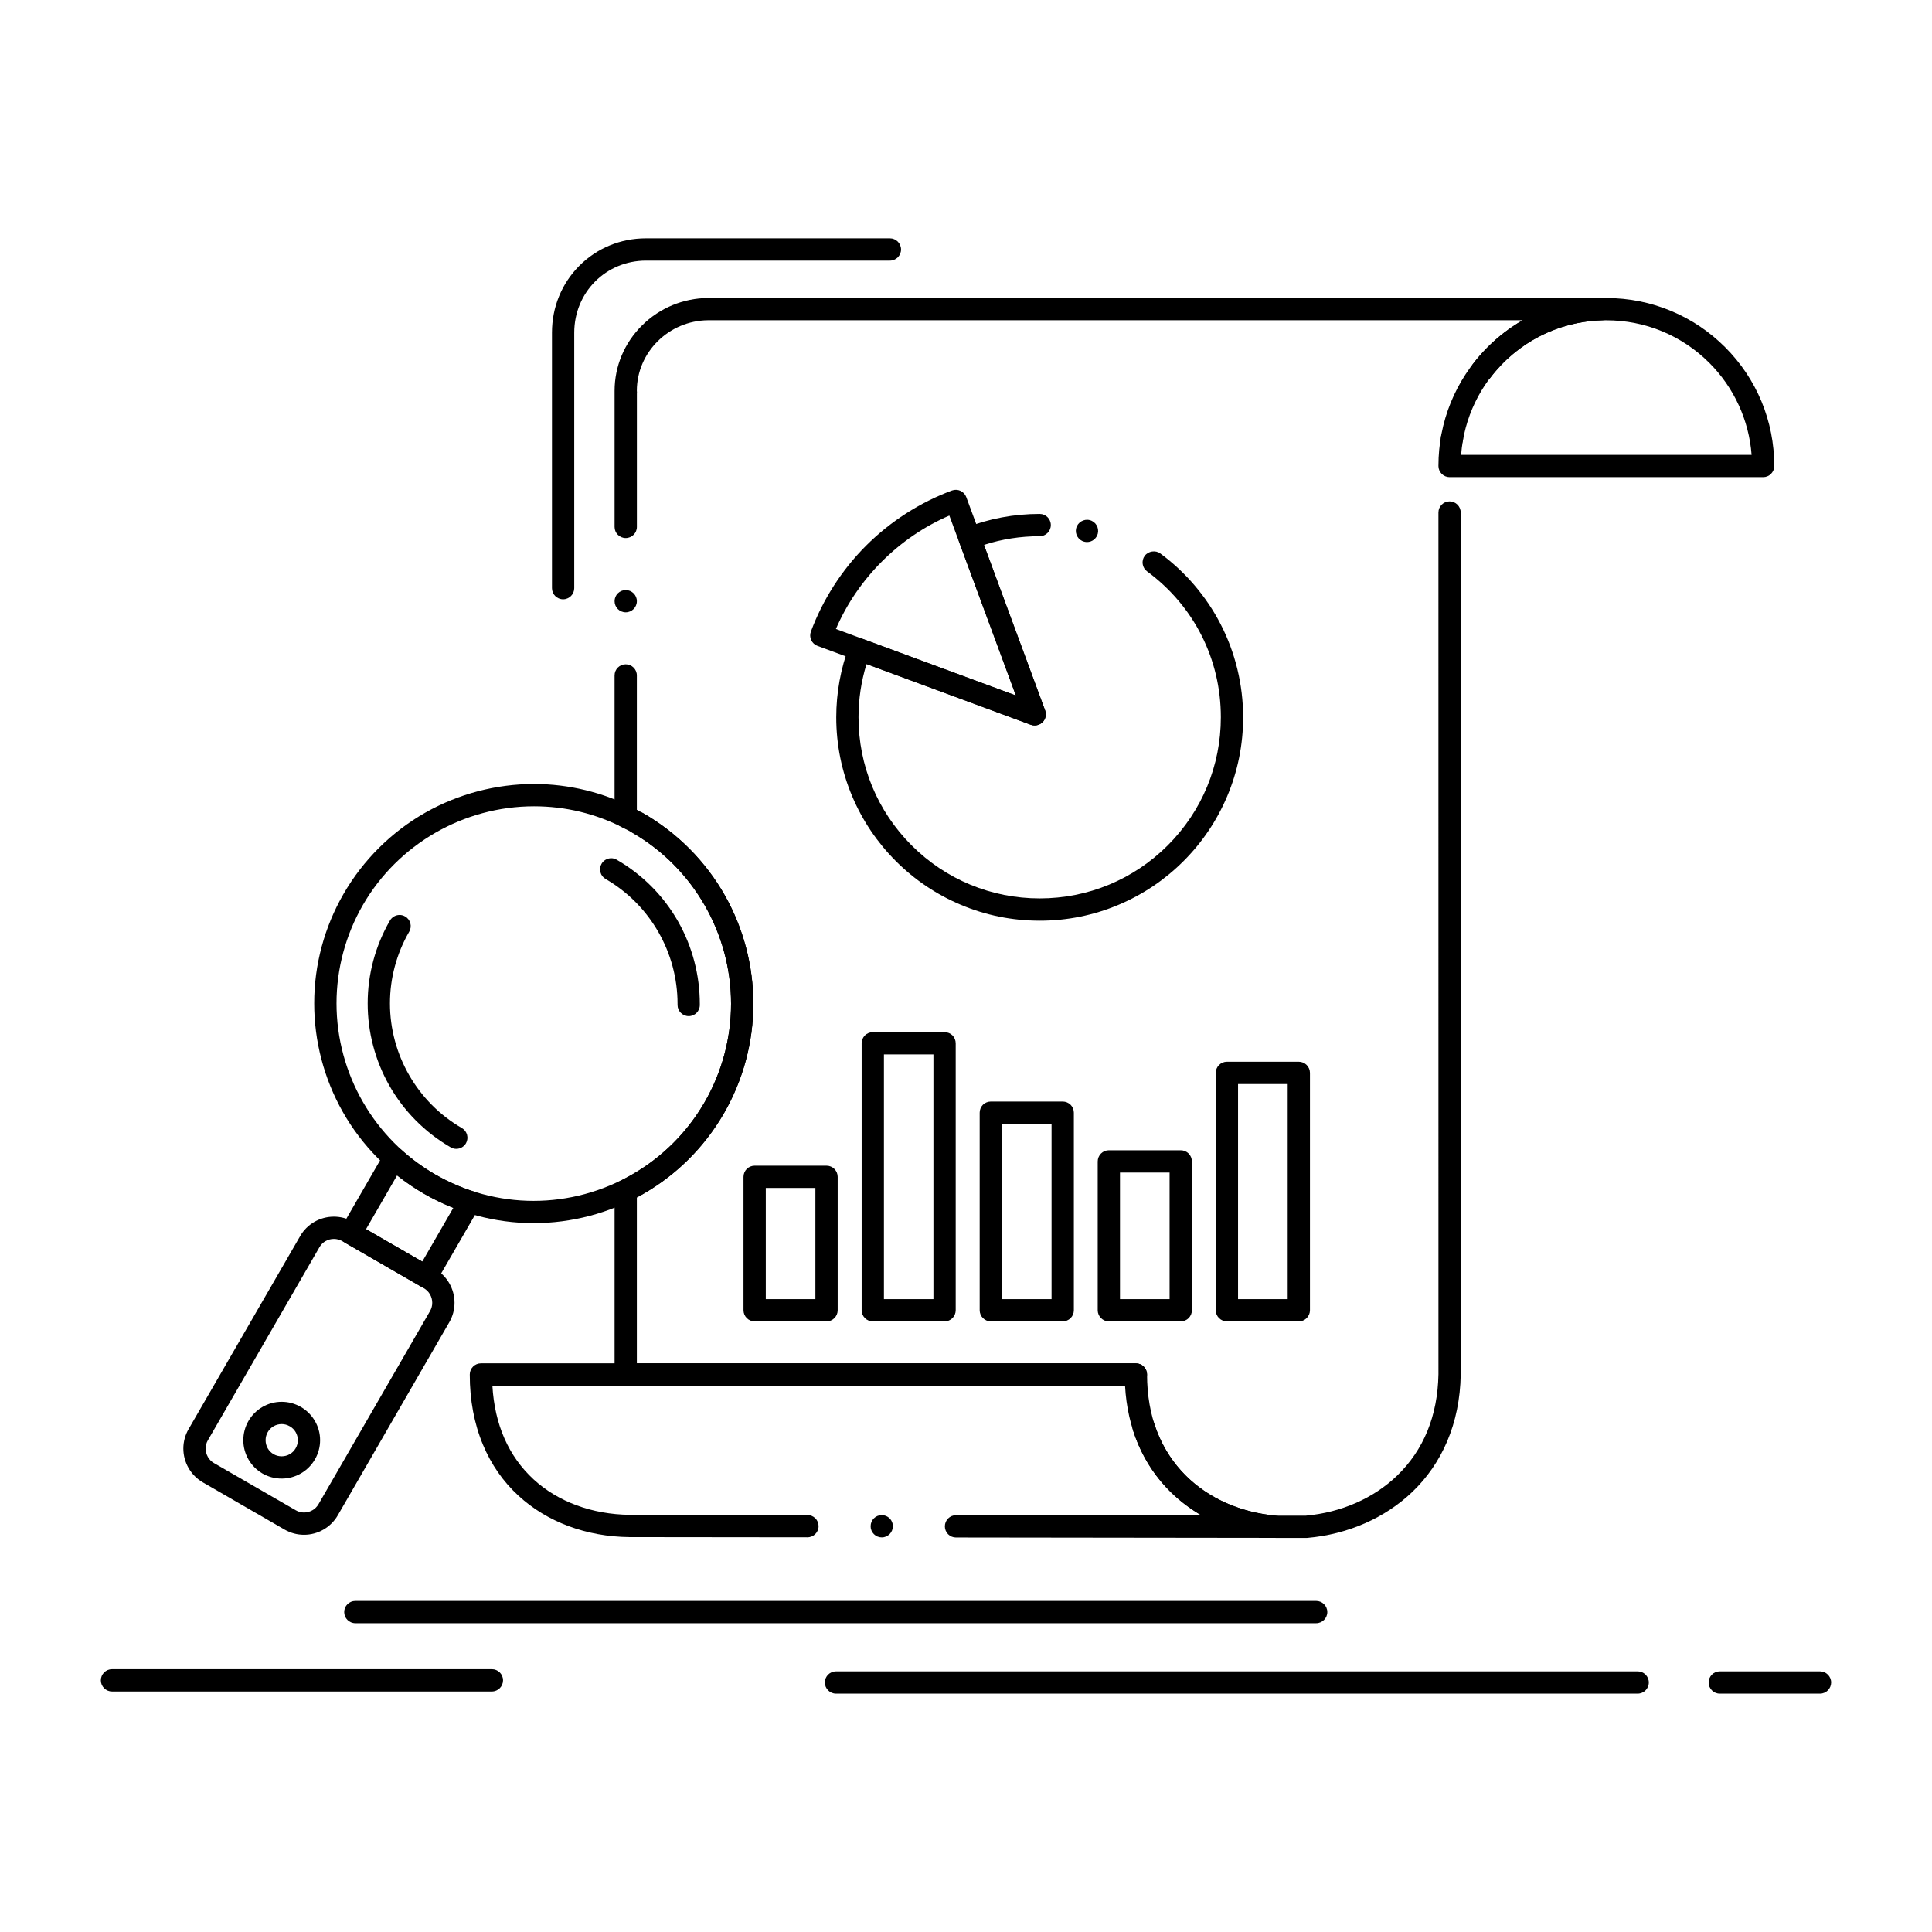 <?xml version="1.0" encoding="UTF-8"?>
<!-- Uploaded to: ICON Repo, www.iconrepo.com, Generator: ICON Repo Mixer Tools -->
<svg fill="#000000" width="800px" height="800px" version="1.1" viewBox="144 144 512 512" xmlns="http://www.w3.org/2000/svg">
 <g>
  <path d="m490.2 551.57-8.453-0.012c-8.402-0.711-16.258-3.523-22.719-8.156-7.027-5.027-12.133-12.074-14.77-20.379-0.246-0.758-0.176-1.555 0.188-2.254 0.363-0.699 0.973-1.219 1.73-1.457 0.285-0.09 0.59-0.137 0.895-0.137 1.289 0 2.422 0.828 2.805 2.055 4.418 13.844 16.473 22.984 32.266 24.434h7.922c9.348-0.836 17.918-4.586 24.137-10.559 7.094-6.828 10.797-15.883 11.004-26.902l-0.004-228.38c0-1.625 1.328-2.953 2.953-2.953 1.621 0 2.953 1.328 2.953 2.953v228.48c-0.109 6.406-1.328 12.398-3.641 17.789-2.176 5.066-5.266 9.527-9.172 13.273-7.231 6.918-17.113 11.258-27.836 12.191zm-45.176-40.363h-135.2c-0.777 0-1.535-0.312-2.086-0.867-0.551-0.551-0.867-1.309-0.867-2.086v-48.727c0-1.141 0.629-2.156 1.652-2.656 9.328-4.574 17.004-11.77 22.207-20.793 4.586-7.941 7.008-16.953 7.008-26.074 0-18.629-10.008-35.996-26.117-45.312-0.945-0.531-1.969-1.074-3.121-1.645-1.012-0.5-1.633-1.516-1.633-2.637v-37.41c0-1.625 1.32-2.953 2.953-2.953 1.625 0 2.953 1.328 2.953 2.953v35.602c0.602 0.316 1.18 0.629 1.73 0.945l0.039 0.02c9.004 5.207 16.461 12.715 21.551 21.727 4.941 8.746 7.547 18.676 7.547 28.715 0 10.156-2.695 20.191-7.793 29.027-5.461 9.484-13.441 17.191-23.074 22.297v43.973h132.25c1.625 0 2.953 1.328 2.953 2.953 0 1.621-1.328 2.949-2.949 2.949zm-135.2-204.94c-1.633 0-2.953-1.32-2.953-2.953 0-1.625 1.32-2.941 2.953-2.941 1.625 0 2.953 1.32 2.953 2.941 0 1.633-1.328 2.953-2.953 2.953zm0-19.68c-1.633 0-2.953-1.32-2.953-2.941v-35.699-0.344c0-6.555 2.598-12.734 7.293-17.379 4.676-4.625 10.883-7.191 17.465-7.254h237c1.613 0 2.93 1.309 2.953 2.914 0.02 1.605-1.27 2.953-2.875 2.992-11.758 0.297-22.605 5.856-29.746 15.242-0.953 1.258-2.875 1.523-4.133 0.562-1.297-0.984-1.543-2.832-0.559-4.133 3.621-4.762 8.078-8.688 13.254-11.672l-215.87-0.004c-10.402 0.09-18.875 8.473-18.883 18.688 0.039 0.254 0.039 0.523 0.012 0.789v35.297c0 1.621-1.328 2.941-2.953 2.941zm218.97-23.449c-0.176 0-0.344-0.02-0.523-0.051-0.766-0.137-1.445-0.562-1.898-1.211-0.453-0.641-0.621-1.418-0.492-2.195v-0.012c0.285-1.586 1.84-2.676 3.426-2.391 0.777 0.129 1.457 0.562 1.906 1.211 0.453 0.648 0.621 1.426 0.48 2.203v0.02c-0.25 1.402-1.469 2.426-2.898 2.426z"/>
  <path d="m419.53 387.99c-7.273 0-14.336-1.426-20.98-4.242-6.426-2.715-12.191-6.602-17.141-11.551-4.949-4.949-8.836-10.715-11.551-17.133-2.812-6.652-4.242-13.707-4.242-20.988 0-6.445 1.152-12.82 3.434-18.941 0.551-1.477 2.293-2.293 3.789-1.742l40.383 14.918-15.027-40.668c-0.551-1.496 0.207-3.188 1.691-3.769 6.211-2.441 12.82-3.68 19.641-3.68 1.633 0 2.953 1.32 2.953 2.953 0 1.625-1.32 2.953-2.953 2.953-5.066 0-10.035 0.766-14.762 2.301l16.207 43.875c0.402 1.082 0.129 2.301-0.68 3.109-0.797 0.797-2.055 1.074-3.109 0.688l-43.551-16.09c-1.406 4.586-2.117 9.328-2.117 14.09 0 12.82 5 24.875 14.062 33.949 9.074 9.062 21.125 14.062 33.949 14.062 12.82 0 24.875-5 33.949-14.062 9.062-9.074 14.062-21.125 14.062-33.949 0-15.398-7.125-29.492-19.551-38.652-0.629-0.461-1.043-1.152-1.16-1.93-0.117-0.777 0.07-1.566 0.543-2.195 0.926-1.258 2.856-1.566 4.121-0.629 6.66 4.898 12.184 11.367 15.969 18.707 3.918 7.578 5.984 16.117 5.984 24.699 0 7.281-1.426 14.336-4.242 20.988-2.719 6.414-6.602 12.184-11.551 17.133-4.949 4.949-10.715 8.836-17.133 11.551-6.652 2.82-13.707 4.246-20.988 4.246zm12.535-100.34c-0.246 0-0.492-0.039-0.727-0.098-1.574-0.395-2.539-2.008-2.137-3.582 0.383-1.543 2.016-2.539 3.582-2.137 1.586 0.395 2.539 2.008 2.144 3.582-0.332 1.309-1.516 2.234-2.863 2.234z"/>
  <path d="m418.21 336.25c-0.355 0-0.699-0.059-1.023-0.176l-56.551-20.91c-0.738-0.266-1.32-0.816-1.652-1.523-0.336-0.719-0.363-1.523-0.09-2.262 3.148-8.473 8.195-16.344 14.621-22.77 6.414-6.414 14.289-11.473 22.77-14.621 0.738-0.266 1.543-0.234 2.254 0.09 0.719 0.336 1.27 0.926 1.535 1.664l20.898 56.539c0.402 1.082 0.129 2.301-0.68 3.109-0.555 0.555-1.293 0.859-2.082 0.859zm-52.684-25.562 47.684 17.625-17.625-47.684c-13.348 5.754-24.301 16.695-30.059 30.059z"/>
  <path d="m481.82 551.55h-0.012l-84.469-0.105c-0.789 0-1.523-0.305-2.086-0.867-0.551-0.562-0.855-1.301-0.855-2.086 0-1.625 1.32-2.953 2.953-2.953l65.109 0.078c-3.051-1.75-5.824-3.867-8.277-6.269-7.273-7.156-11.434-16.887-12.035-28.145l-167.66 0.004c0.602 10.344 4.269 18.695 10.914 24.836 6.477 5.953 15.52 9.289 25.465 9.398l47.125 0.051c1.625 0.012 2.953 1.328 2.941 2.961 0 1.621-1.32 2.941-2.953 2.941l-47.172-0.051c-11.406-0.117-21.844-4.004-29.402-10.961-4.062-3.719-7.231-8.277-9.426-13.539-2.32-5.57-3.492-11.82-3.484-18.59 0-0.777 0.316-1.535 0.867-2.086s1.309-0.867 2.086-0.867h173.58c0.777 0 1.535 0.316 2.086 0.867s0.867 1.309 0.867 2.086c0.02 11.051 3.504 20.105 10.363 26.895 6.023 5.945 14.453 9.672 23.734 10.512 1.582 0.137 2.766 1.484 2.684 3.07-0.07 1.582-1.367 2.82-2.945 2.82zm-104.14-0.129h-0.012c-0.789 0-1.523-0.316-2.086-0.867-0.551-0.562-0.867-1.301-0.855-2.098 0-1.625 1.32-2.941 2.941-2.941 0.797 0 1.535 0.305 2.098 0.867s0.867 1.301 0.855 2.086c0 1.625-1.316 2.953-2.941 2.953z"/>
  <path d="m611.25 270.45h-83.098c-0.777 0-1.535-0.316-2.086-0.867-0.551-0.551-0.867-1.309-0.867-2.086 0-11.699 4.496-22.75 12.652-31.105 8.148-8.355 19.051-13.117 30.699-13.41h1.16c6.012 0 11.836 1.18 17.32 3.492 5.305 2.242 10.055 5.453 14.141 9.535 8.402 8.402 13.027 19.59 13.027 31.488 0 0.789-0.305 1.523-0.867 2.086-0.547 0.562-1.293 0.867-2.082 0.867zm-80.039-5.906h76.98c-0.688-9.18-4.664-17.832-11.188-24.363-7.293-7.281-16.984-11.297-27.285-11.297h-1.012c-19.891 0.504-36 15.836-37.496 35.66z"/>
  <path d="m363.04 494.18h-19.051c-0.777 0-1.543-0.316-2.086-0.867-0.551-0.551-0.867-1.309-0.867-2.086v-35.355c0-0.777 0.316-1.535 0.867-2.098 0.551-0.543 1.309-0.855 2.086-0.855h19.051c0.777 0 1.543 0.312 2.086 0.867 0.551 0.543 0.867 1.309 0.867 2.086v35.355c0 0.789-0.305 1.535-0.867 2.086-0.551 0.562-1.289 0.867-2.086 0.867zm-16.098-5.902h13.145v-29.453h-13.145z"/>
  <path d="m394.33 494.18h-19.031c-0.777 0-1.543-0.316-2.086-0.867-0.551-0.551-0.867-1.309-0.867-2.086v-70.742c0-0.777 0.316-1.543 0.867-2.098 0.543-0.543 1.309-0.855 2.086-0.855h19.031c0.777 0 1.535 0.316 2.086 0.855 0.543 0.551 0.855 1.309 0.855 2.098v70.742c0 0.789-0.305 1.535-0.855 2.086-0.562 0.562-1.301 0.867-2.086 0.867zm-16.078-5.902h13.117v-64.848h-13.117z"/>
  <path d="m425.63 494.18h-19.051c-0.777 0-1.543-0.316-2.086-0.867-0.551-0.551-0.867-1.309-0.867-2.086v-52.355c0-0.789 0.316-1.543 0.855-2.098 0.551-0.543 1.32-0.855 2.098-0.855h19.051c0.777 0 1.543 0.312 2.086 0.855 0.551 0.551 0.867 1.32 0.867 2.098v52.359c0 0.789-0.305 1.535-0.867 2.086-0.555 0.559-1.301 0.863-2.086 0.863zm-16.102-5.902h13.145v-46.465h-13.145z"/>
  <path d="m456.91 494.18h-19.051c-0.777 0-1.535-0.316-2.086-0.867-0.551-0.551-0.867-1.309-0.867-2.086v-39.43c0-0.777 0.316-1.543 0.867-2.098 0.551-0.551 1.309-0.867 2.086-0.867h19.051c0.777 0 1.543 0.316 2.098 0.867 0.543 0.551 0.855 1.32 0.855 2.098v39.43c0 0.789-0.305 1.523-0.855 2.086-0.562 0.562-1.301 0.867-2.098 0.867zm-16.102-5.902h13.145v-33.535h-13.145z"/>
  <path d="m488.2 494.18h-19.059c-0.777 0-1.535-0.316-2.086-0.867-0.551-0.551-0.867-1.309-0.867-2.086v-62.906c0-0.777 0.316-1.535 0.867-2.086 0.551-0.551 1.309-0.867 2.086-0.867h19.059c0.777 0 1.535 0.312 2.086 0.867 0.551 0.551 0.867 1.32 0.867 2.086v62.906c0 0.789-0.316 1.535-0.867 2.086-0.559 0.562-1.297 0.867-2.086 0.867zm-16.105-5.902h13.156v-57.004h-13.156z"/>
  <path d="m285.42 468.14h-0.031c-10.145 0-20.184-2.695-29.02-7.793-9.012-5.207-16.461-12.715-21.551-21.727-4.941-8.758-7.559-18.695-7.547-28.734-0.012-10.156 2.688-20.191 7.793-29.02 5.207-9.004 12.723-16.453 21.727-21.551 8.758-4.941 18.688-7.547 28.723-7.547h0.031c9.172 0 18.344 2.223 26.52 6.445 0.441 0.215 0.816 0.551 1.094 0.953 0.48 0.012 0.965 0.148 1.387 0.395 9.004 5.207 16.461 12.715 21.551 21.727 4.941 8.746 7.547 18.676 7.547 28.715 0 10.156-2.695 20.191-7.793 29.039-5.207 9.004-12.723 16.453-21.727 21.551-8.75 4.938-18.668 7.547-28.703 7.547zm0.109-110.46c-18.656 0-36.035 10.016-45.352 26.145-4.574 7.93-6.996 16.945-6.996 26.066 0 18.668 10.016 36.035 26.145 45.344 7.941 4.586 16.953 7.008 26.074 7.008 18.648 0 36.016-10.027 45.332-26.145 4.586-7.949 7.008-16.973 7.008-26.086 0-18.648-10.027-36.016-26.156-45.332-0.383-0.215-0.699-0.523-0.953-0.887-0.441-0.012-0.867-0.117-1.258-0.324-7.461-3.84-15.48-5.789-23.844-5.789z"/>
  <path d="m256.98 485.32c-0.512 0-1.023-0.141-1.465-0.395l-20.016-11.551c-0.688-0.395-1.172-1.031-1.379-1.789-0.207-0.758-0.098-1.555 0.297-2.242l11.473-19.855c0.441-0.766 1.219-1.301 2.098-1.438 0.867-0.141 1.781 0.129 2.43 0.719 2.766 2.481 5.758 4.656 8.895 6.465 3.246 1.871 6.633 3.375 10.055 4.469 0.848 0.277 1.523 0.914 1.852 1.75 0.324 0.836 0.246 1.762-0.207 2.539l-11.473 19.855c-0.523 0.914-1.508 1.473-2.559 1.473zm-15.98-15.574 14.906 8.59 8.227-14.238c-2.629-1.031-5.246-2.301-7.766-3.75-2.469-1.426-4.871-3.059-7.133-4.852z"/>
  <path d="m224.55 550.73c-1.801 0-3.582-0.48-5.144-1.387l-21.621-12.484c-3.207-1.84-5.195-5.285-5.195-8.984 0-1.801 0.48-3.574 1.379-5.125l29.57-51.16c1.82-3.188 5.246-5.164 8.934-5.164h0.012c1.801 0 3.59 0.473 5.164 1.375l21.648 12.488c3.18 1.84 5.156 5.273 5.156 8.973 0 1.801-0.473 3.57-1.379 5.137l-29.57 51.195c-1.84 3.168-5.254 5.137-8.926 5.137zm-23.832-18.988h0.012l21.637 12.484c0.68 0.402 1.418 0.602 2.203 0.602 1.586 0 3.051-0.848 3.828-2.191l29.57-51.188c0.383-0.68 0.582-1.406 0.582-2.184 0-1.605-0.848-3.078-2.203-3.856l-21.641-12.492c-0.699-0.395-1.438-0.59-2.223-0.59-1.605 0-3.039 0.828-3.828 2.203l-29.57 51.168c-0.395 0.668-0.582 1.406-0.582 2.176 0 1.602 0.848 3.078 2.215 3.867z"/>
  <path d="m218.66 535.84h-0.02c-1.77 0-3.531-0.461-5.078-1.348-3.141-1.82-5.086-5.207-5.078-8.828 0-1.77 0.461-3.523 1.348-5.066 1.801-3.148 5.176-5.106 8.789-5.106h0.039c1.77 0 3.531 0.473 5.086 1.375 3.141 1.82 5.086 5.188 5.086 8.797 0 1.781-0.473 3.543-1.379 5.098-1.805 3.129-5.18 5.078-8.793 5.078zm-0.02-14.445c-1.543 0.012-2.922 0.805-3.691 2.144-0.375 0.66-0.562 1.367-0.562 2.125 0 1.555 0.797 2.941 2.117 3.711 0.66 0.375 1.379 0.562 2.137 0.562 1.555 0 2.941-0.797 3.711-2.125 0.383-0.668 0.582-1.387 0.582-2.144-0.012-1.535-0.809-2.922-2.144-3.691h-0.012c-0.66-0.387-1.379-0.582-2.137-0.582z"/>
  <path d="m264.93 448.46c-0.523 0-1.023-0.141-1.477-0.395-6.809-3.938-12.449-9.613-16.305-16.434-3.738-6.621-5.719-14.129-5.707-21.727-0.012-7.684 2.035-15.273 5.902-21.953 0.523-0.906 1.504-1.477 2.559-1.477 0.512 0 1.023 0.137 1.465 0.402 1.418 0.809 1.898 2.617 1.082 4.023-3.344 5.785-5.106 12.348-5.106 19 0 13.598 7.301 26.262 19.059 33.043l0.012 0.012c1.398 0.816 1.879 2.617 1.074 4.023-0.531 0.91-1.504 1.48-2.559 1.48z"/>
  <path d="m326.51 413.28c-1.625 0-2.953-1.328-2.953-2.953v-0.168-0.129c0-13.617-7.301-26.293-19.051-33.074l-0.012-0.012c-0.68-0.395-1.172-1.023-1.367-1.789-0.207-0.758-0.109-1.555 0.285-2.234 0.531-0.914 1.504-1.484 2.566-1.484 0.512 0 1.023 0.137 1.465 0.402 6.82 3.938 12.457 9.625 16.305 16.441 3.738 6.621 5.707 14.141 5.707 21.746v0.297c0.008 1.629-1.309 2.957-2.945 2.957z"/>
  <path d="m492.8 574.17h-254.63c-1.633 0-2.953-1.328-2.953-2.953 0-1.633 1.32-2.953 2.953-2.953h254.63c1.625 0 2.953 1.32 2.953 2.953 0 1.621-1.328 2.953-2.949 2.953z"/>
  <path d="m578 592.83h-212.45c-1.625 0-2.953-1.328-2.953-2.953 0-1.633 1.328-2.953 2.953-2.953h212.45c1.625 0 2.953 1.32 2.953 2.953 0 1.625-1.328 2.953-2.953 2.953z"/>
  <path d="m626.32 592.83h-26.559c-1.633 0-2.953-1.328-2.953-2.953 0-1.633 1.32-2.953 2.953-2.953l26.559 0.004c1.621 0 2.953 1.32 2.953 2.953-0.004 1.621-1.332 2.949-2.953 2.949z"/>
  <path d="m274.36 592.26h-100.68c-1.625 0-2.953-1.328-2.953-2.953 0-1.633 1.328-2.953 2.953-2.953h100.68c1.625 0 2.953 1.32 2.953 2.953-0.004 1.625-1.332 2.953-2.957 2.953z"/>
  <path d="m293.23 302.82c-1.633 0-2.953-1.328-2.953-2.953v-67.711c0-6.731 2.566-13.02 7.231-17.703 4.676-4.703 10.941-7.293 17.664-7.293h64.66c1.633 0 2.953 1.328 2.953 2.953 0 1.633-1.32 2.953-2.953 2.953h-64.641c-10.637 0.02-18.992 8.402-19.012 19.09v67.711c0.004 1.621-1.324 2.953-2.949 2.953z"/>
 </g>
</svg>